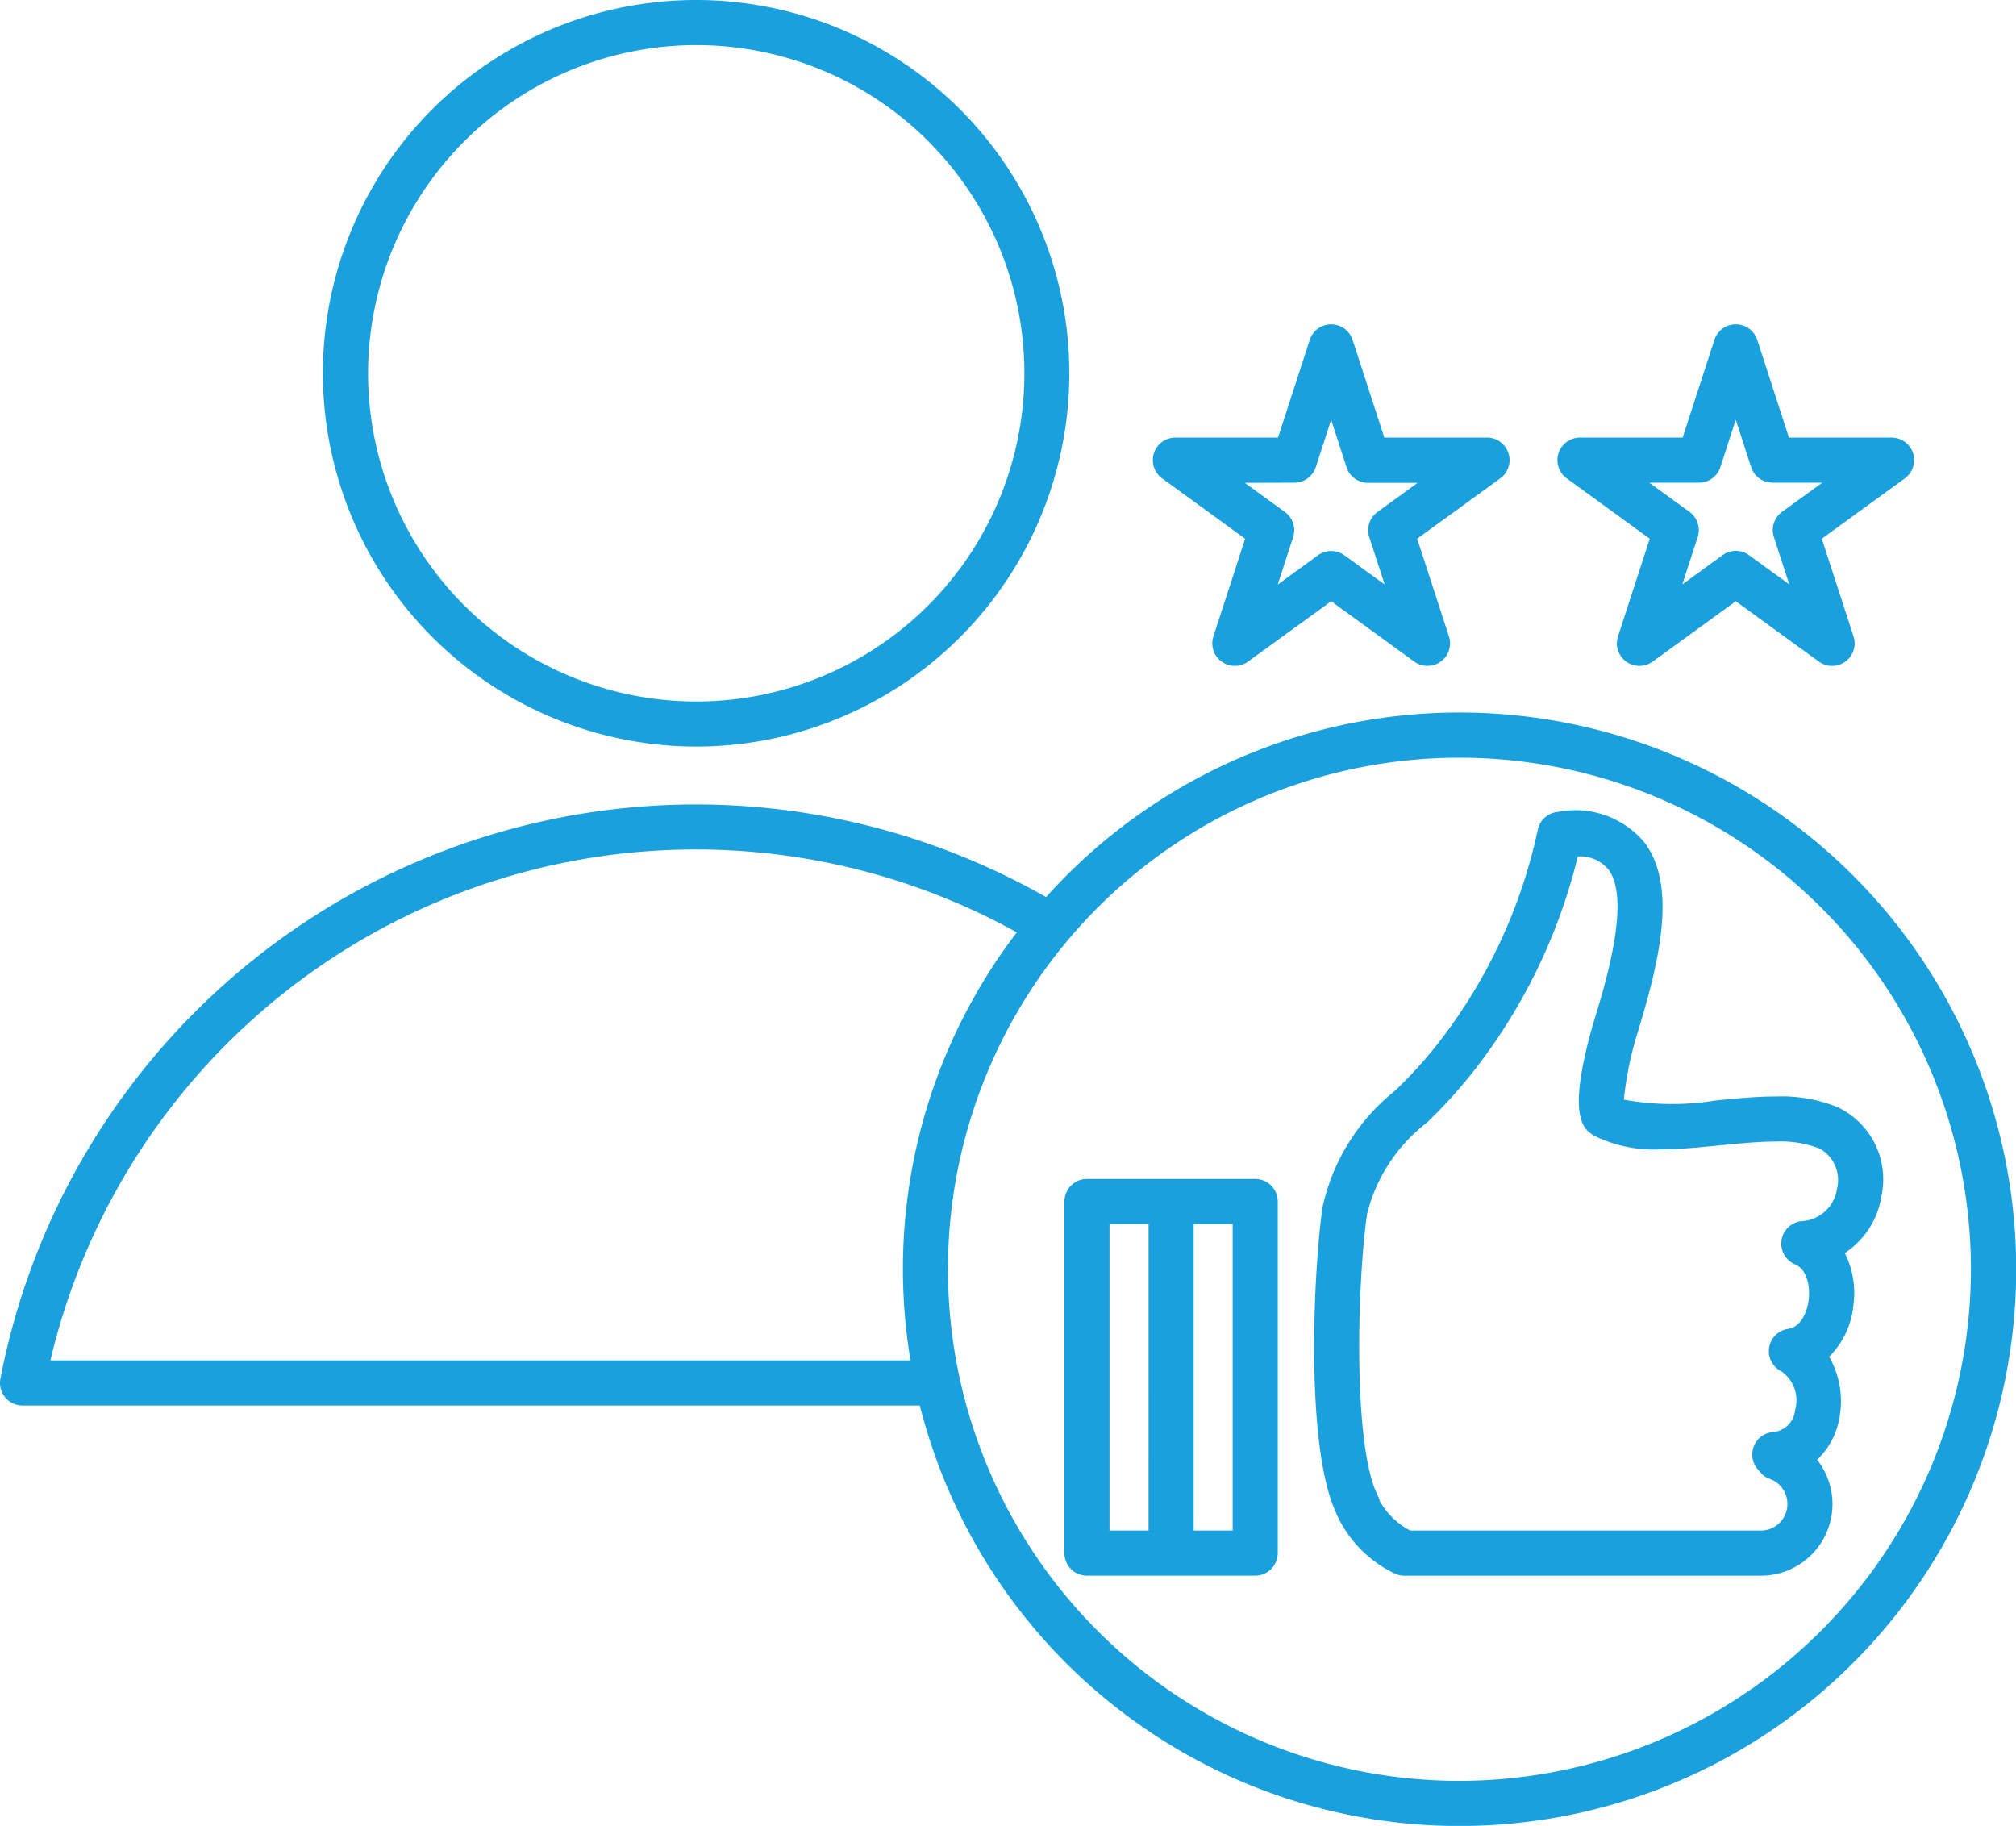 <svg xmlns="http://www.w3.org/2000/svg" width="66.639" height="60.345" viewBox="0 0 66.639 60.345">
  <g id="customer_experience" data-name="customer experience" transform="translate(-5.271 -9.087)">
    <g id="Group_19377" data-name="Group 19377" transform="translate(5.271 9.087)">
      <path id="Path_57505" data-name="Path 57505" d="M31.941,33.761A12.337,12.337,0,1,0,19.6,21.423,12.351,12.351,0,0,0,31.941,33.761Zm0-23.184A10.847,10.847,0,1,1,21.094,21.423,10.859,10.859,0,0,1,31.941,10.577Z" transform="translate(-8.927 -9.087)" fill="#1aa1dd"/>
      <path id="Path_57506" data-name="Path 57506" d="M58.81,61.394H53.249a.744.744,0,0,0-.745.745V73.76a.744.744,0,0,0,.745.745H58.81a.744.744,0,0,0,.745-.745V62.139A.745.745,0,0,0,58.81,61.394Zm-3.525,11.62H53.994V62.883h1.292Zm2.78,0H56.776V62.883h1.289Z" transform="translate(-17.319 -22.43)" fill="#1aa1dd"/>
      <path id="Path_57507" data-name="Path 57507" d="M80.895,54.862a4.89,4.89,0,0,0-2.04-.358c-.65,0-1.338.068-2,.133a8.918,8.918,0,0,1-3.033-.027,11.309,11.309,0,0,1,.428-2.126c.705-2.3,1.367-4.868.268-6.356A2.97,2.97,0,0,0,71.647,45.1a.746.746,0,0,0-.667.579A17.348,17.348,0,0,1,67.562,52.9a14.717,14.717,0,0,1-1.313,1.424,6.76,6.76,0,0,0-2.388,3.849c-.3,2.095-.58,7.911.457,10.109a.042.042,0,0,1,0,.009,4.011,4.011,0,0,0,1.92,1.976.755.755,0,0,0,.327.076H78.346a2.367,2.367,0,0,0,1.866-3.831,2.5,2.5,0,0,0,.734-1.373,2.967,2.967,0,0,0-.337-2.032,2.774,2.774,0,0,0,.8-1.688,2.951,2.951,0,0,0-.282-1.74,2.754,2.754,0,0,0,1.211-1.886A2.634,2.634,0,0,0,80.895,54.862Zm-.024,2.679a1.254,1.254,0,0,1-1.164,1.085.745.745,0,0,0-.217,1.432c.369.149.5.7.442,1.173-.054.437-.284.9-.671.953a.745.745,0,0,0-.217,1.413,1.172,1.172,0,0,1,.442,1.257.809.809,0,0,1-.715.741.745.745,0,0,0-.494,1.263c.017.022.053.066.065.079a.731.731,0,0,0,.3.206.879.879,0,0,1-.3,1.708H66.758a2.516,2.516,0,0,1-1.006-.978.023.023,0,0,0,0-.006.711.711,0,0,0-.064-.177c-.815-1.59-.691-6.931-.352-9.309a5.462,5.462,0,0,1,1.963-3,16.185,16.185,0,0,0,1.442-1.568A18.659,18.659,0,0,0,72.3,46.573a1.2,1.2,0,0,1,1.02.442c.744,1.008-.124,3.828-.5,5.044-.922,3.187-.311,3.546.037,3.75a4.428,4.428,0,0,0,2.166.444c.636,0,1.317-.068,1.974-.133.629-.062,1.28-.126,1.857-.126a3.562,3.562,0,0,1,1.43.228A1.184,1.184,0,0,1,80.871,57.542Z" transform="translate(-20.146 -18.267)" fill="#1aa1dd"/>
      <path id="Path_57508" data-name="Path 57508" d="M53.512,40.7A18.353,18.353,0,0,0,39.849,46.8,23.414,23.414,0,0,0,5.284,62.717a.745.745,0,0,0,.732.886h29.66A18.4,18.4,0,1,0,53.512,40.7ZM35.367,62.113H6.937A21.919,21.919,0,0,1,38.882,47.966,18.3,18.3,0,0,0,35.117,59.1,18.5,18.5,0,0,0,35.367,62.113ZM53.512,76.008A16.907,16.907,0,1,1,70.42,59.1,16.925,16.925,0,0,1,53.512,76.008Z" transform="translate(-5.271 -17.152)" fill="#1aa1dd"/>
      <path id="Path_57509" data-name="Path 57509" d="M59.478,30.563l-1.049,3.228a.745.745,0,0,0,1.146.833l2.747-1.995,2.747,1.995a.745.745,0,0,0,1.146-.833l-1.05-3.228,2.746-1.995a.745.745,0,0,0-.438-1.348H64.08l-1.049-3.228a.745.745,0,0,0-1.417,0L60.565,27.22H57.172a.745.745,0,0,0-.438,1.348Zm1.628-1.853a.744.744,0,0,0,.708-.515l.508-1.563L62.83,28.2a.745.745,0,0,0,.708.515h1.643l-1.329.965a.744.744,0,0,0-.27.833l.509,1.563-1.33-.965a.745.745,0,0,0-.876,0l-1.329.965.508-1.563a.745.745,0,0,0-.27-.833l-1.328-.965Z" transform="translate(-18.32 -12.758)" fill="#1aa1dd"/>
      <path id="Path_57510" data-name="Path 57510" d="M77.432,30.563l-1.049,3.228a.745.745,0,0,0,1.146.833l2.747-1.995,2.747,1.995a.745.745,0,0,0,1.146-.833l-1.049-3.228,2.745-1.995a.745.745,0,0,0-.438-1.348H82.034l-1.048-3.228a.745.745,0,0,0-1.417,0L78.52,27.22H75.126a.745.745,0,0,0-.438,1.348Zm1.627-1.853a.744.744,0,0,0,.708-.515l.508-1.563.508,1.563a.745.745,0,0,0,.708.515h1.643l-1.328.965a.744.744,0,0,0-.27.833l.508,1.563-1.329-.965a.745.745,0,0,0-.876,0l-1.33.966.508-1.563a.745.745,0,0,0-.27-.833l-1.329-.965h1.641Z" transform="translate(-22.9 -12.758)" fill="#1aa1dd"/>
    </g>
  </g>
</svg>
